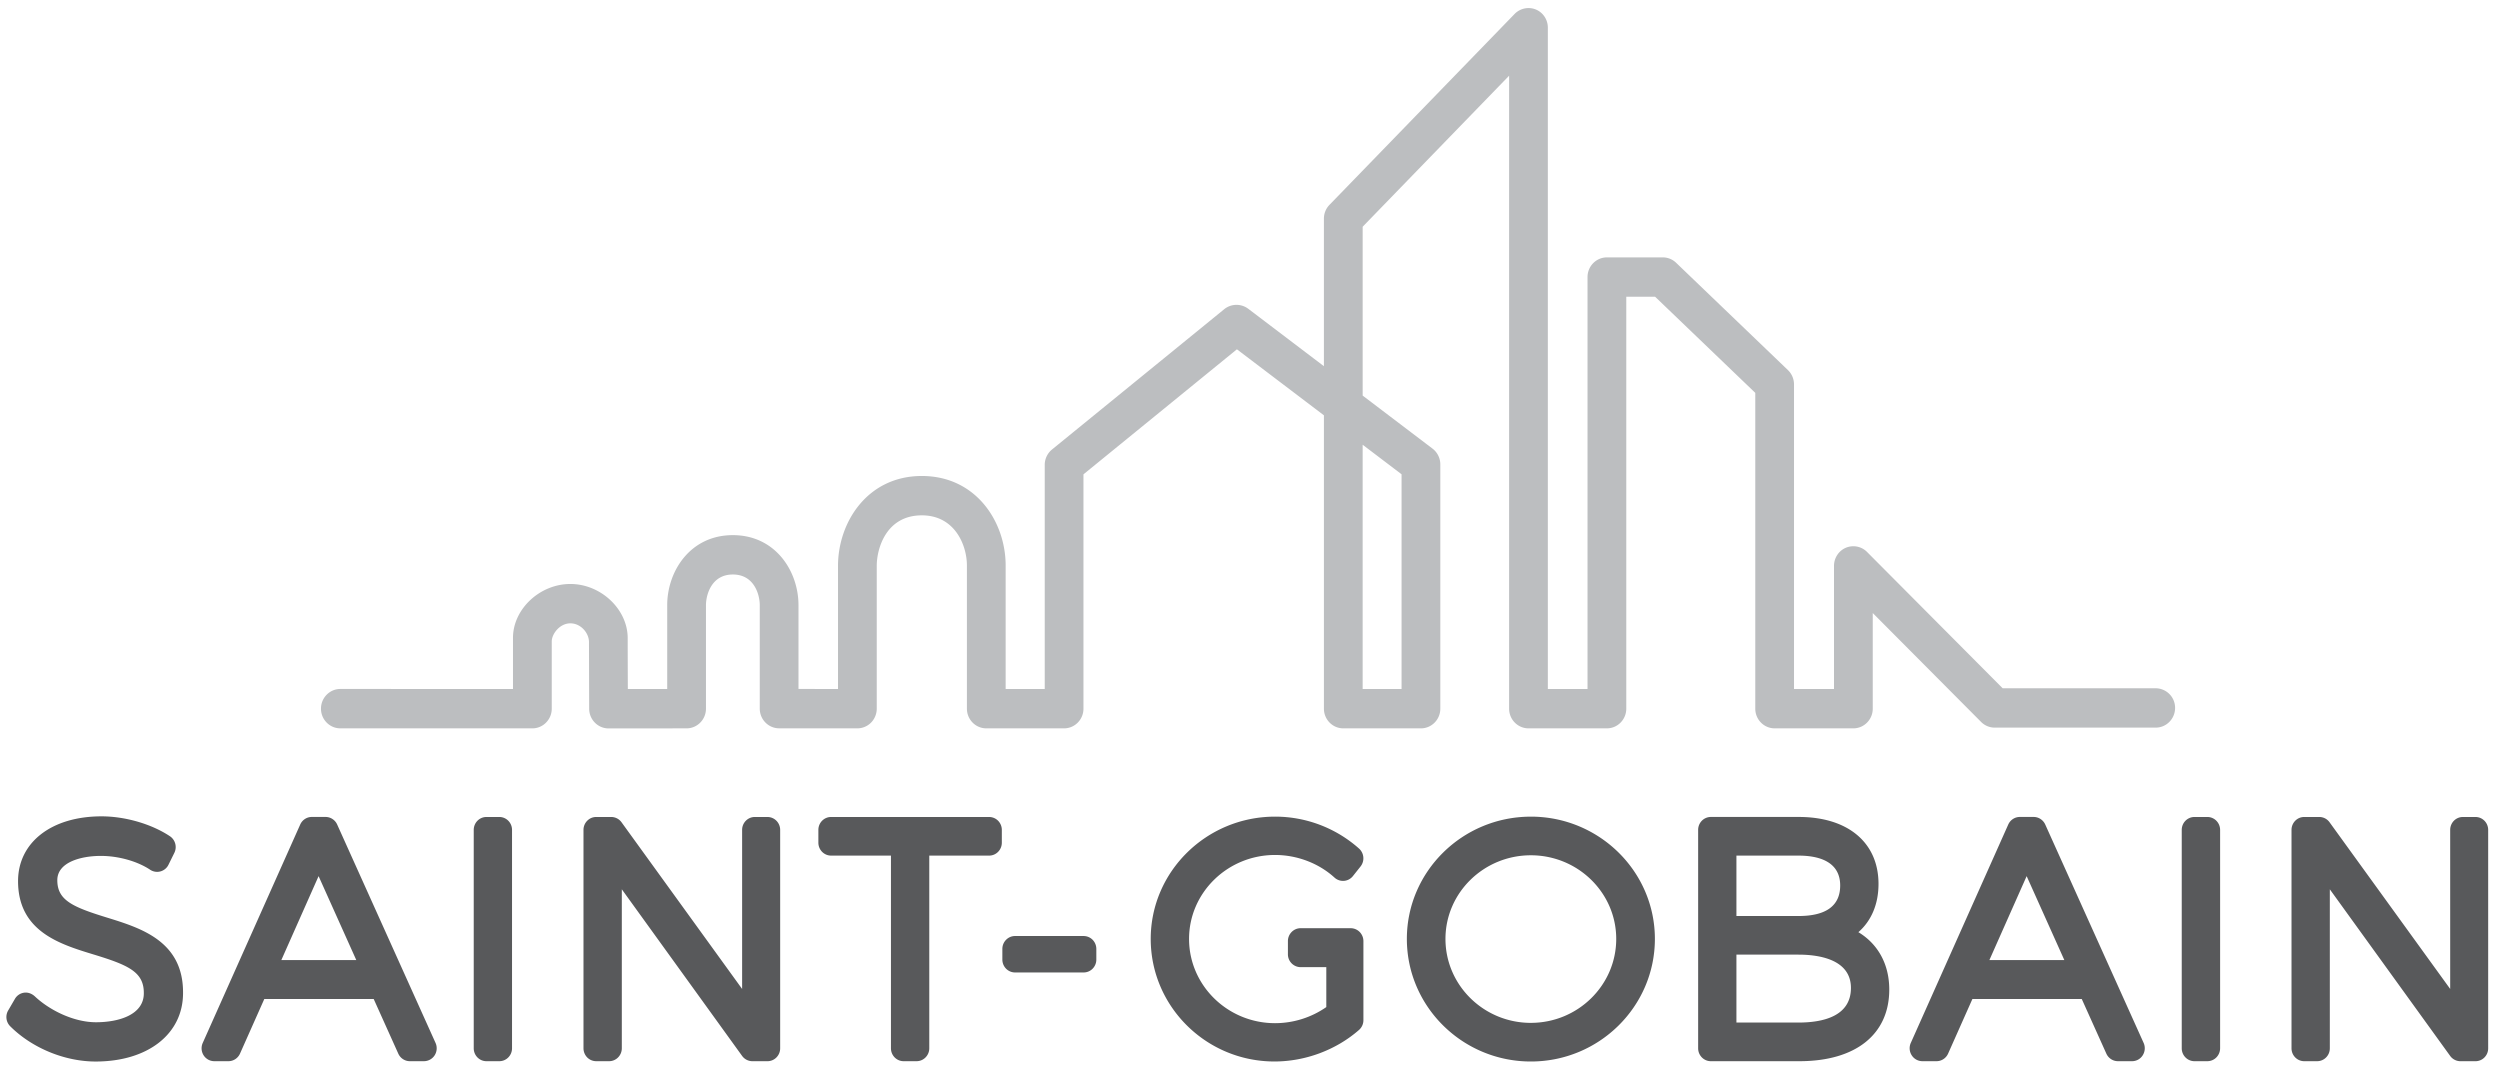 <svg width="197" height="84" fill="none" xmlns="http://www.w3.org/2000/svg">
    <path d="M8.417 72.301c-2.713-.836-3.901-1.366-3.901-2.943 0-1.41 1.849-1.912 3.433-1.912 1.385 0 2.875.419 3.886 1.092a.994.994 0 0 0 1.443-.399l.461-.936c.11-.223.135-.48.07-.72a1.02 1.02 0 0 0-.417-.587c-1.458-.968-3.526-1.568-5.396-1.568-3.93 0-6.573 2.051-6.573 5.104 0 3.967 3.297 4.97 5.943 5.778 2.77.844 3.982 1.386 3.967 3.062 0 1.683-1.948 2.281-3.771 2.281-1.748 0-3.65-.944-4.804-2.028-.23-.215-.528-.34-.836-.304a.99.99 0 0 0-.746.49l-.531.912a1.028 1.028 0 0 0 .157 1.244c1.713 1.714 4.293 2.781 6.735 2.781 4.12 0 6.887-2.172 6.887-5.393.032-4.092-3.317-5.124-6.007-5.954zm18.151-7.331a1.014 1.014 0 0 0-.37-.432.99.99 0 0 0-.54-.162h-1.09a.986.986 0 0 0-.542.162 1.01 1.01 0 0 0-.369.435l-7.681 17.21a1.03 1.03 0 0 0 .068.973c.09.143.215.26.363.342a.987.987 0 0 0 .48.124H18a.99.99 0 0 0 .543-.163c.162-.106.29-.257.37-.436l1.914-4.301h8.621l1.938 4.306c.08.177.208.327.369.432a.99.99 0 0 0 .54.162h1.116a1.006 1.006 0 0 0 .842-.468 1.029 1.029 0 0 0 .067-.974l-7.752-17.21zM22.17 75.652l2.935-6.613 2.97 6.613h-5.906zm17.177-11.274h-1.016a.994.994 0 0 0-.708.298c-.187.19-.293.45-.293.719v17.21c0 .562.449 1.017 1 1.017h1.017a.986.986 0 0 0 .708-.298 1.018 1.018 0 0 0 .293-.72v-17.21c0-.269-.106-.527-.293-.718a.994.994 0 0 0-.708-.298zm21.128 0h-.993a.987.987 0 0 0-.709.297 1.02 1.02 0 0 0-.294.72V77.93l-9.505-13.138a1.004 1.004 0 0 0-.808-.414H46.98a.985.985 0 0 0-.707.298 1.018 1.018 0 0 0-.294.719v17.21a1.03 1.03 0 0 0 .293.72 1 1 0 0 0 .708.297h1.017a.987.987 0 0 0 .708-.298 1.018 1.018 0 0 0 .294-.72V70.077l9.482 13.133a1.006 1.006 0 0 0 .808.413h1.187a.988.988 0 0 0 .708-.298 1.017 1.017 0 0 0 .293-.72v-17.21c0-.269-.106-.527-.293-.718a.994.994 0 0 0-.708-.298zm17.468 0H65.488a.992.992 0 0 0-.707.298c-.188.19-.293.45-.293.719v1.01c0 .56.447 1.016 1 1.016h4.719v15.184c0 .562.448 1.017 1 1.017h1.015a.988.988 0 0 0 .71-.297 1.017 1.017 0 0 0 .295-.72V67.422h4.716c.265 0 .52-.107.707-.298.188-.19.293-.448.294-.718v-1.01a1.03 1.03 0 0 0-.293-.72 1.001 1.001 0 0 0-.708-.298zm7.449 9.38h-5.405a.988.988 0 0 0-.708.299 1.017 1.017 0 0 0-.293.719v.837c0 .563.448 1.017 1 1.017h5.405a.984.984 0 0 0 .708-.298 1.018 1.018 0 0 0 .292-.719v-.837a1.03 1.03 0 0 0-.292-.72.998.998 0 0 0-.708-.297zm21.042-.616h-3.944a.992.992 0 0 0-.709.299 1.014 1.014 0 0 0-.293.72v1.034a1.01 1.01 0 0 0 1.002 1.017h2.023v3.146a7.083 7.083 0 0 1-4.038 1.268c-3.737 0-6.777-2.977-6.777-6.638 0-3.648 3.04-6.616 6.777-6.616 1.734 0 3.442.65 4.685 1.783a1.001 1.001 0 0 0 .749.257.992.992 0 0 0 .699-.375l.606-.763a1.035 1.035 0 0 0-.121-1.406 9.941 9.941 0 0 0-6.618-2.517c-5.402 0-9.798 4.322-9.798 9.637 0 5.326 4.373 9.657 9.749 9.657 2.43 0 4.856-.905 6.663-2.485a1.022 1.022 0 0 0 .348-.773V74.16a1.03 1.03 0 0 0-.295-.72.993.993 0 0 0-.708-.297zm14.198-8.79c-5.388 0-9.771 4.32-9.771 9.634 0 5.328 4.383 9.66 9.771 9.66 5.388 0 9.773-4.332 9.773-9.66 0-5.314-4.385-9.635-9.773-9.635zm0 16.25c-3.711 0-6.729-2.968-6.729-6.616 0-3.634 3.018-6.59 6.729-6.59 3.709 0 6.727 2.956 6.727 6.59 0 3.648-3.018 6.615-6.727 6.615zm25.809-7.147c1.02-.892 1.586-2.205 1.586-3.802 0-3.255-2.408-5.277-6.284-5.277h-6.93a.996.996 0 0 0-.707.299c-.187.19-.292.45-.292.719v17.21c0 .562.448 1.018.999 1.018h6.979c4.436 0 7.082-2.11 7.082-5.644 0-2-.89-3.591-2.433-4.523zm-4.722-1.273h-4.888v-4.76h4.888c1.498 0 3.288.407 3.288 2.355 0 1.596-1.106 2.405-3.288 2.405zm-4.888 3.043h4.888c1.544 0 4.135.342 4.135 2.627 0 2.253-2.248 2.726-4.135 2.726h-4.888v-5.352zm24.333-10.255a1.017 1.017 0 0 0-.37-.432.989.989 0 0 0-.541-.162h-1.089a.99.99 0 0 0-.544.162 1.008 1.008 0 0 0-.37.435l-7.68 17.21a1.027 1.027 0 0 0 .072.972 1 1 0 0 0 .842.467h1.114a.989.989 0 0 0 .543-.163c.162-.106.29-.257.37-.436l1.914-4.301h8.618l1.938 4.306c.08.177.208.327.37.432a.992.992 0 0 0 .541.162h1.114a.989.989 0 0 0 .842-.468 1.027 1.027 0 0 0 .069-.974l-7.753-17.21zm-4.399 10.682 2.936-6.613 2.969 6.613h-5.905zm17.176-11.274h-1.017a.996.996 0 0 0-.709.298c-.188.19-.293.449-.294.719v17.21c0 .562.45 1.017 1.003 1.017h1.017a.995.995 0 0 0 .709-.298c.188-.19.294-.45.295-.72v-17.21a1.03 1.03 0 0 0-.295-.718.997.997 0 0 0-.709-.298zm21.128 0h-.995a.994.994 0 0 0-.707.298c-.187.19-.292.45-.292.719V77.93l-9.508-13.138a.994.994 0 0 0-.807-.414h-1.187a.99.99 0 0 0-.708.297 1.032 1.032 0 0 0-.294.72v17.21c0 .562.448 1.017 1.002 1.017h1.018a.984.984 0 0 0 .707-.298 1.012 1.012 0 0 0 .292-.72V70.077l9.485 13.133a1.002 1.002 0 0 0 .806.413h1.188a.984.984 0 0 0 .707-.298 1.014 1.014 0 0 0 .292-.72v-17.21c0-.269-.105-.527-.292-.718a.993.993 0 0 0-.707-.298z" fill="#58595B"/>
    <path d="M110.443 37.371v16.92h-3.066V35.045l3.066 2.328zm59.426 16.865H157.81l-.085-.086-10.606-10.66a1.52 1.52 0 0 0-1.66-.329 1.524 1.524 0 0 0-.684.571 1.57 1.57 0 0 0-.256.86v9.7h-3.151V30.29c0-.425-.175-.836-.479-1.127l-8.812-8.457a1.508 1.508 0 0 0-1.048-.424h-4.405c-.842 0-1.527.697-1.527 1.551v32.459h-3.127V2.182c0-.632-.372-1.195-.947-1.434a1.532 1.532 0 0 0-1.667.346l-14.593 15.048c-.282.29-.44.681-.439 1.089v11.625l-5.975-4.534a1.541 1.541 0 0 0-1.868.032L82.895 35.423a1.566 1.566 0 0 0-.57 1.211v17.658h-3.08v-9.733c0-3.418-2.316-7.051-6.605-7.051-4.29 0-6.605 3.65-6.605 7.085v9.699l-3.114-.002v-6.602c0-2.677-1.813-5.519-5.173-5.519-3.36 0-5.172 2.845-5.172 5.525v6.6h-3.102l-.002-.292c-.005-1.33-.01-3.035-.01-3.719 0-2.273-2.111-4.265-4.519-4.265-2.407 0-4.52 1.983-4.52 4.245v4.029L26.82 54.29c-.842 0-1.525.696-1.527 1.55 0 .416.159.805.447 1.098.289.293.671.455 1.079.455l15.132.001c.407 0 .791-.161 1.078-.454.289-.293.449-.682.449-1.096v-5.3c0-.574.615-1.425 1.466-1.425.84 0 1.468.778 1.468 1.474 0 .399.015 5.26.015 5.26.005.853.688 1.546 1.526 1.546l6.15-.005c.842 0 1.527-.696 1.527-1.55v-8.15c0-.84.442-2.424 2.119-2.424 1.677 0 2.12 1.58 2.12 2.418v8.151c0 .856.684 1.552 1.525 1.552l6.166.003c.403 0 .797-.166 1.08-.454.284-.288.448-.688.448-1.096V44.593c0-1.377.743-3.984 3.553-3.984 2.606 0 3.552 2.362 3.552 3.95v11.285c0 .854.685 1.55 1.526 1.55h6.132c.843 0 1.526-.696 1.526-1.55V37.378l.11-.09 11.982-9.763 6.856 5.203v23.116c0 .854.685 1.55 1.526 1.55h6.12c.841 0 1.526-.696 1.526-1.55v-19.25c0-.486-.231-.951-.614-1.243l-5.505-4.179V17.867l.084-.087 11.456-11.814v49.878c0 .854.685 1.55 1.526 1.55h6.181c.841 0 1.526-.696 1.526-1.55v-32.46h2.272l.084.08 7.809 7.494v24.886c0 .854.685 1.55 1.526 1.55h6.204c.842 0 1.527-.696 1.527-1.55v-7.536l8.537 8.58a1.51 1.51 0 0 0 1.073.449h12.687c.842 0 1.527-.696 1.527-1.55a1.54 1.54 0 0 0-1.527-1.551z" fill="#BCBEC0"/>
</svg>
